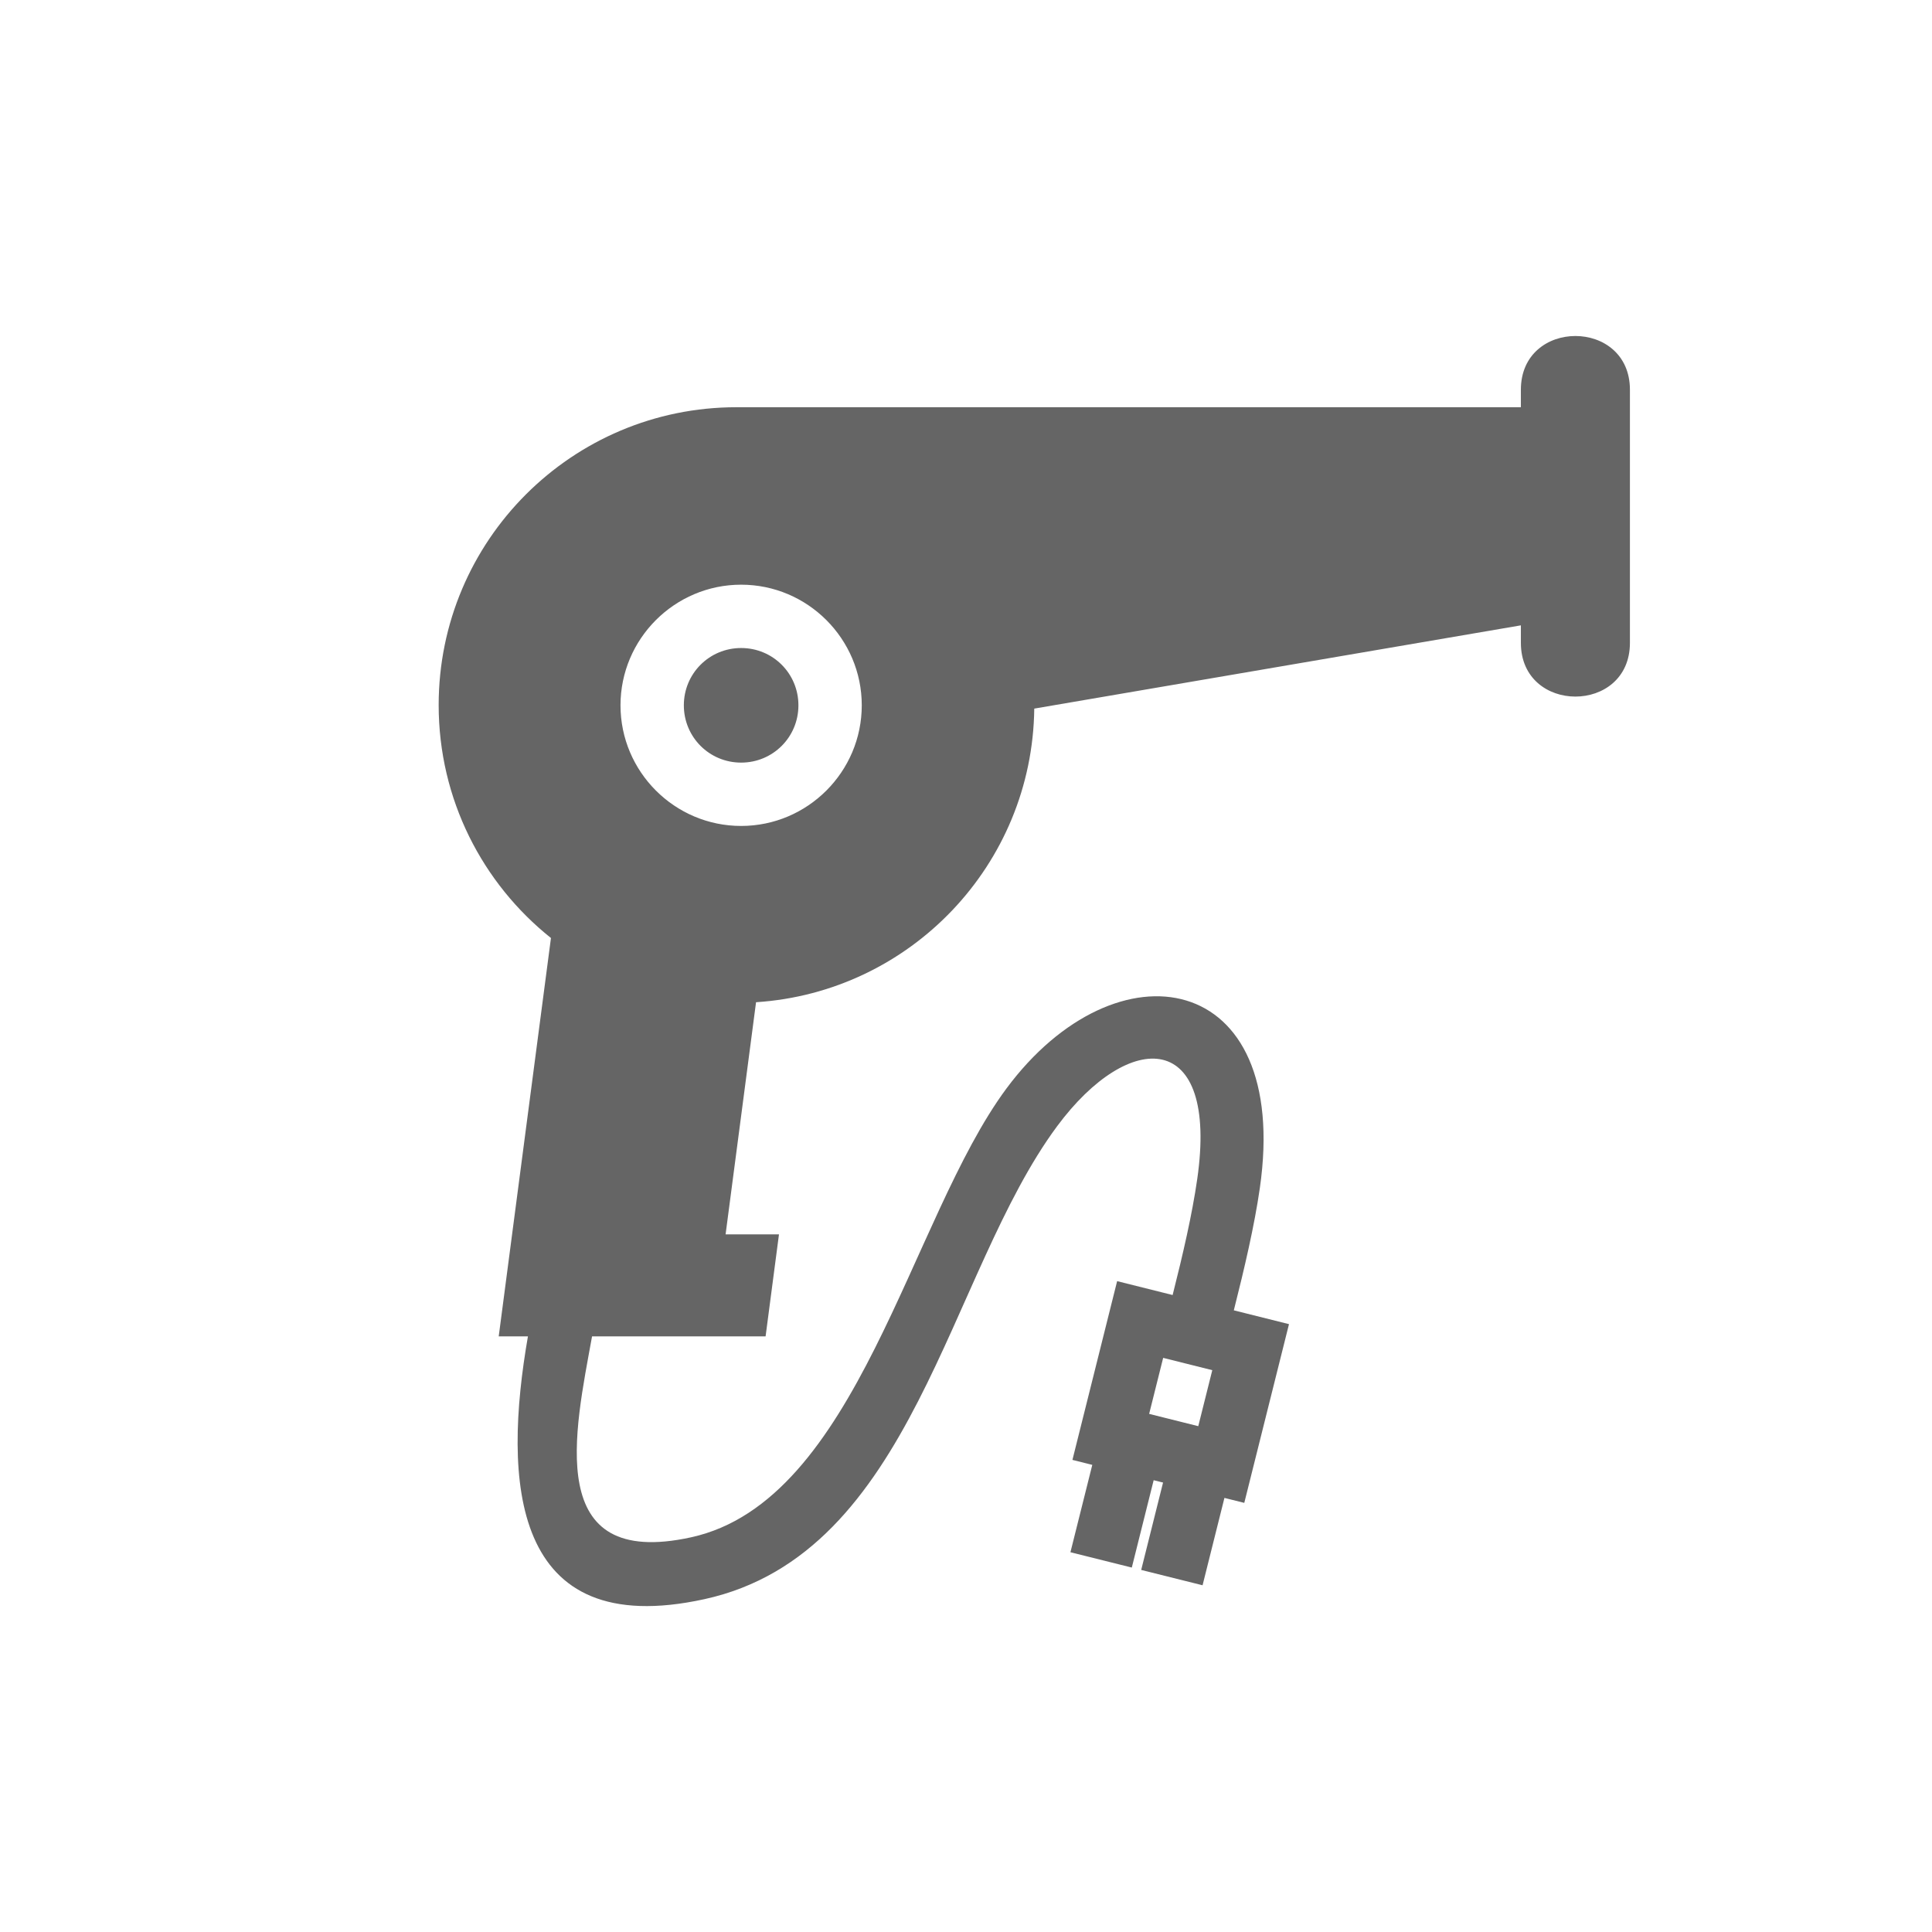 <svg width="207" height="207" viewBox="0 0 207 207" fill="none" xmlns="http://www.w3.org/2000/svg">
<path fill-rule="evenodd" clip-rule="evenodd" d="M78.91 43.631C61.287 43.631 47 57.916 47 75.541C47 85.647 51.698 94.654 59.031 100.501L53.434 143.181H56.565C53.878 158.582 54.66 175.898 75.474 171.339C97.924 166.424 101.503 136.549 113.261 120.669C121.026 110.187 130.598 110.248 128.272 126.35C127.721 130.173 126.734 134.413 125.639 138.753L119.693 137.265C118.1 143.649 116.501 150.033 114.903 156.418L117.031 156.95L114.689 166.311L121.265 167.953L123.607 158.594L124.613 158.845L122.271 168.207L128.847 169.85L131.189 160.491L133.316 161.022C134.915 154.64 136.511 148.257 138.106 141.873L132.195 140.393C133.352 135.814 134.399 131.338 134.981 127.304C138.364 103.843 119.633 100.703 107.825 116.637C97.457 130.633 91.894 160.805 74.042 164.712C58.175 168.189 61.594 153.348 63.435 143.181H82.028L83.462 132.251H77.742L81.005 107.381C97.526 106.31 110.618 92.668 110.814 75.922L162.951 67.002V68.875C162.951 76.553 174.635 76.553 174.635 68.875V41.758C174.635 34.081 162.951 34.081 162.951 41.758V43.631H78.91ZM124.625 145.486L129.888 146.803L128.386 152.804L123.123 151.487L124.625 145.486ZM79.407 62.645C72.286 62.645 66.482 68.449 66.482 75.569C66.482 82.69 72.284 88.494 79.407 88.494C86.529 88.494 92.332 82.692 92.332 75.569C92.332 68.447 86.527 62.645 79.407 62.645ZM79.407 69.431C82.814 69.431 85.545 72.163 85.545 75.569C85.545 78.976 82.814 81.708 79.407 81.708C76 81.708 73.269 78.976 73.269 75.569C73.269 72.163 76 69.431 79.407 69.431Z" fill="#656565"/>
</svg>
